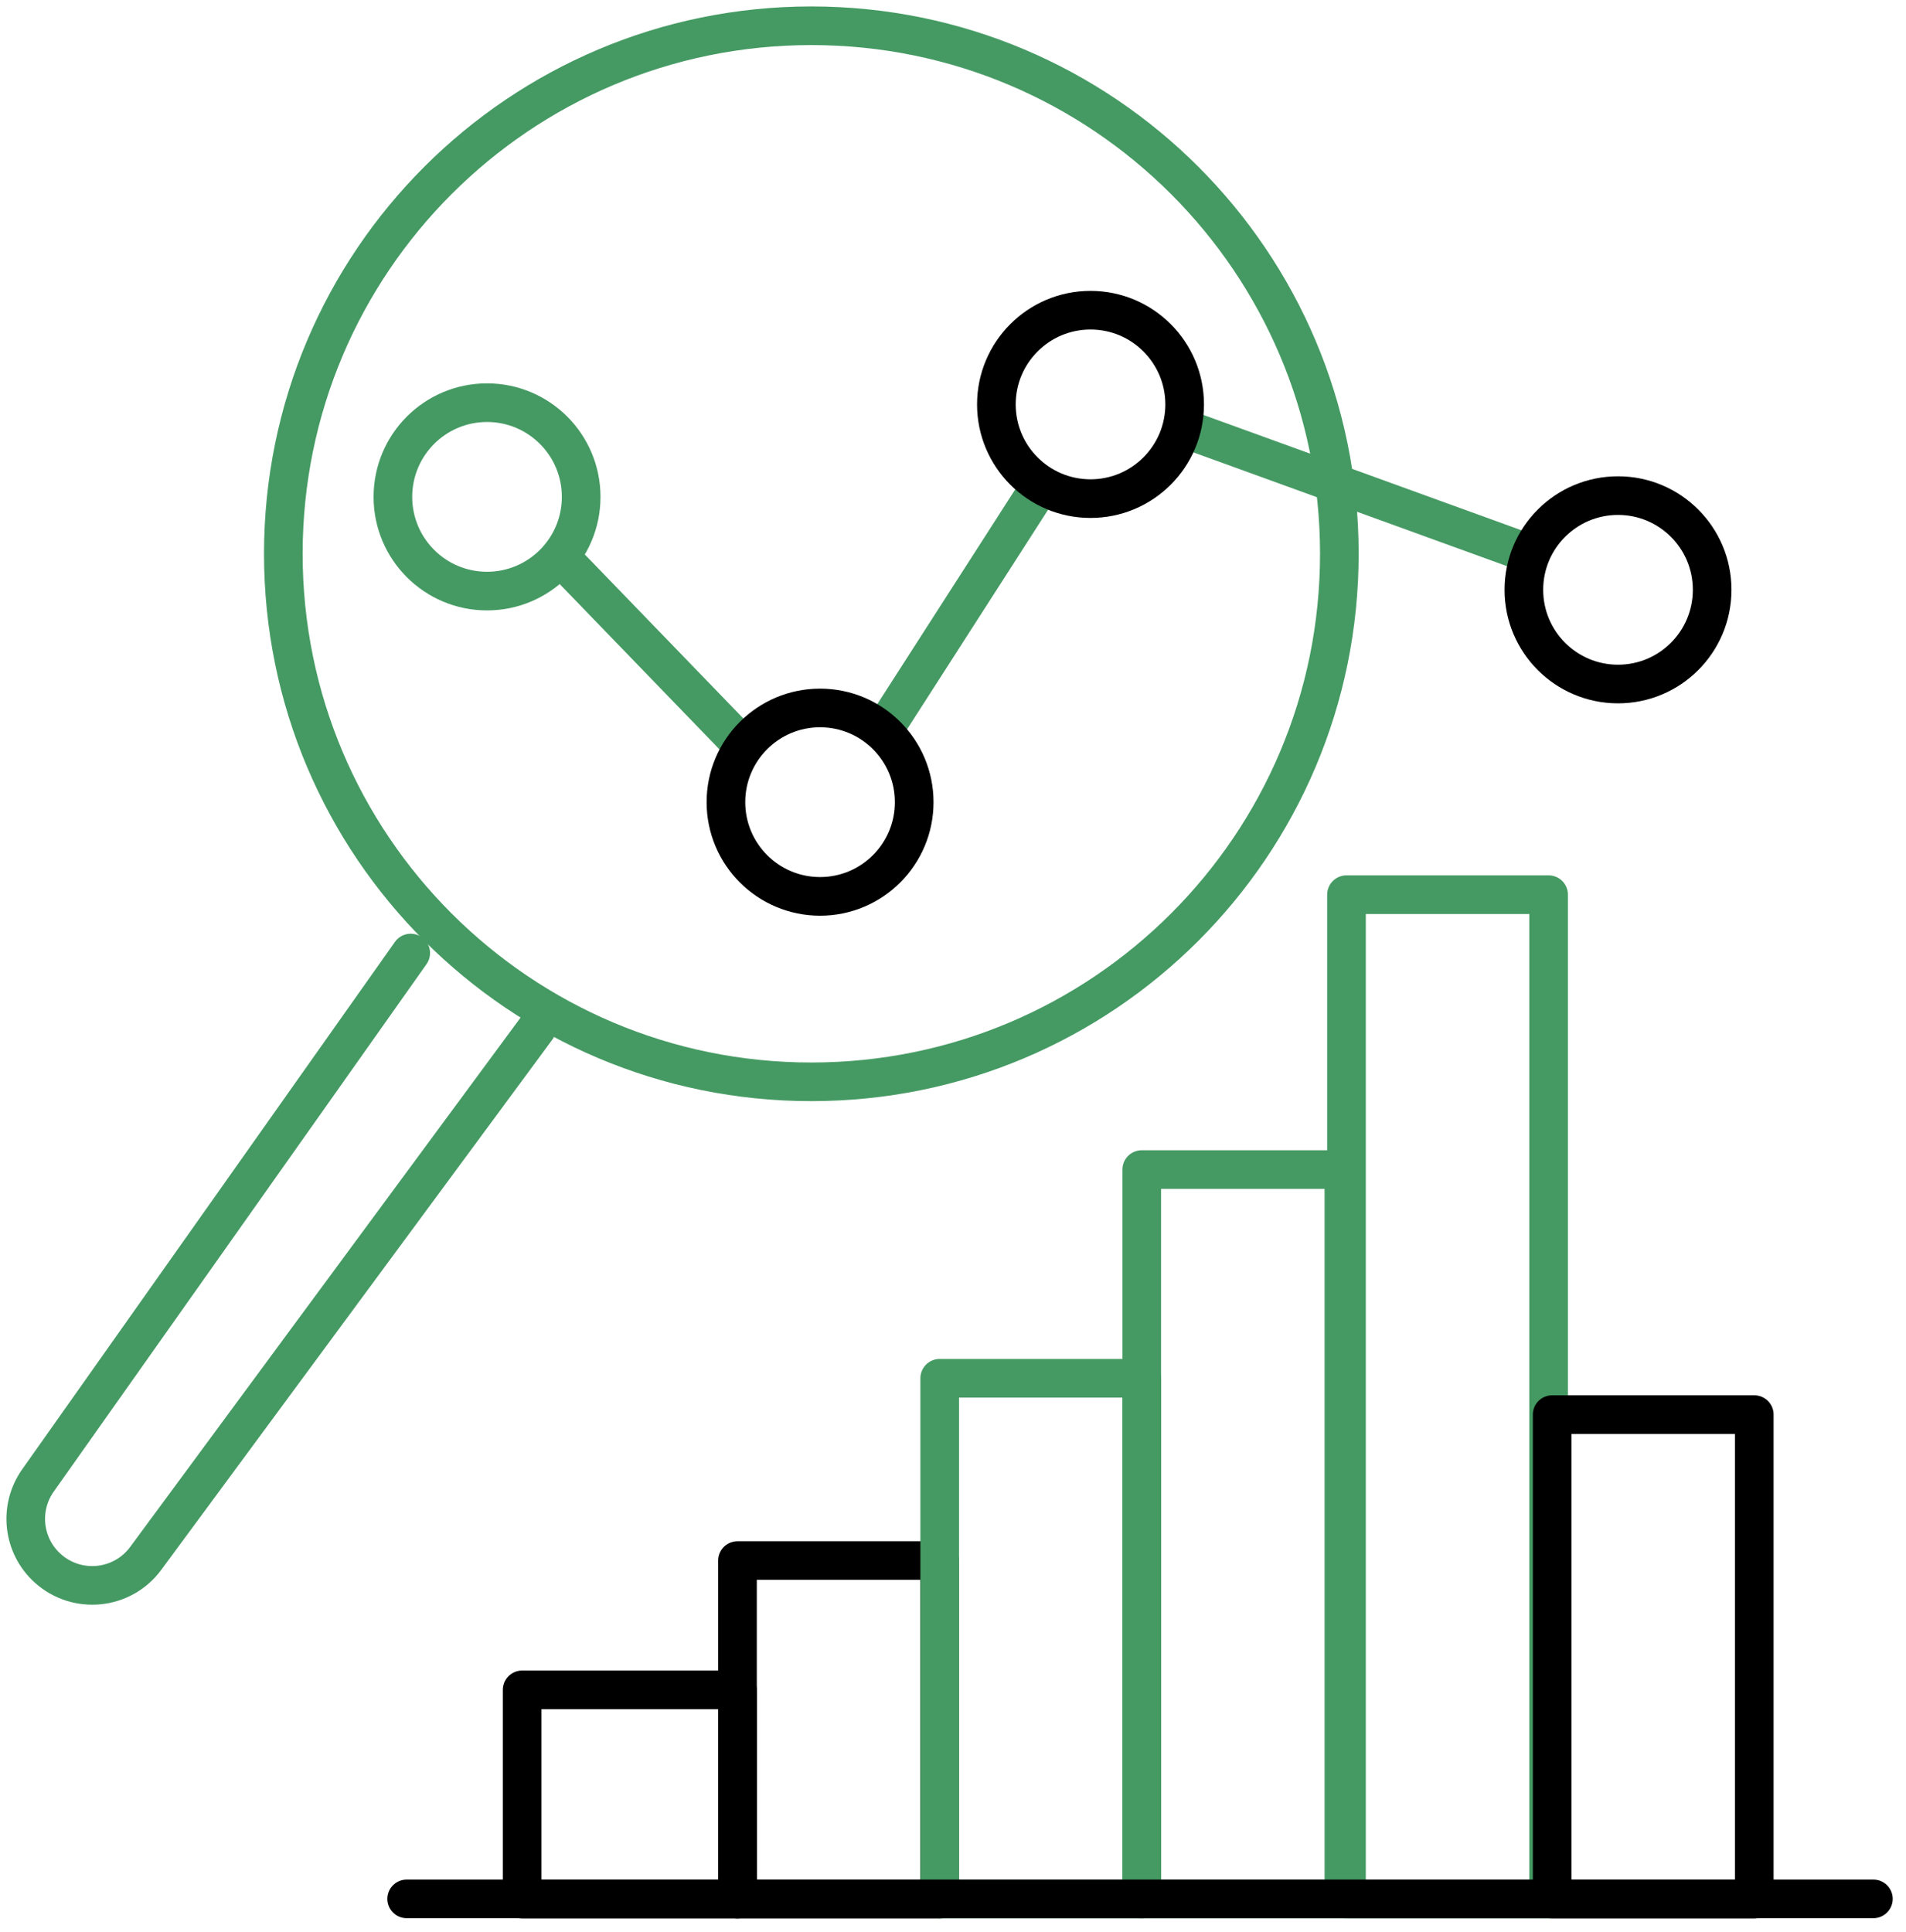 <svg width="74" height="75" viewBox="0 0 74 75" fill="none" xmlns="http://www.w3.org/2000/svg">
<path d="M28.631 65.605H20.273V73.733H28.631V65.605Z" stroke="black" stroke-width="1.5" stroke-linecap="round" stroke-linejoin="round"/>
<path d="M36.481 60.586H28.633V73.733H36.481V60.586Z" stroke="black" stroke-width="1.5" stroke-linecap="round" stroke-linejoin="round"/>
<path d="M44.332 53.508H36.484V73.732H44.332V53.508Z" stroke="#459A63" stroke-width="1.5" stroke-linecap="round" stroke-linejoin="round"/>
<path d="M60.125 34.734H52.277V73.733H60.125V34.734Z" stroke="#459A63" stroke-width="1.5" stroke-linecap="round" stroke-linejoin="round"/>
<path d="M68.11 54.92H60.262V73.733H68.11V54.92Z" stroke="black" stroke-width="1.5" stroke-linecap="round" stroke-linejoin="round"/>
<path d="M52.176 45.406H44.328V73.729H52.176V45.406Z" stroke="#459A63" stroke-width="1.5" stroke-linecap="round" stroke-linejoin="round"/>
<path d="M15.789 73.72H72.734" stroke="black" stroke-width="1.5" stroke-linecap="round" stroke-linejoin="round"/>
<path d="M18.909 22.948C20.927 22.948 22.564 21.311 22.564 19.291C22.564 17.27 20.927 15.633 18.909 15.633C16.89 15.633 15.254 17.27 15.254 19.291C15.254 21.311 16.89 22.948 18.909 22.948Z" stroke="#459A63" stroke-width="1.5" stroke-linecap="round" stroke-linejoin="round"/>
<path d="M28.761 28.87L21.789 21.658" stroke="#459A63" stroke-width="1.5" stroke-linecap="round" stroke-linejoin="round"/>
<path d="M40.35 18.934L34.32 28.321" stroke="#459A63" stroke-width="1.5" stroke-linecap="round" stroke-linejoin="round"/>
<path d="M45.992 16.642L59.387 21.501" stroke="#459A63" stroke-width="1.5" stroke-linecap="round" stroke-linejoin="round"/>
<path d="M31.5 42C42.822 42 52 32.822 52 21.5C52 10.178 42.822 1 31.5 1C20.178 1 11 10.178 11 21.5C11 32.822 20.178 42 31.5 42Z" stroke="#459A63" stroke-width="1.5" stroke-linecap="round" stroke-linejoin="round"/>
<path d="M15.946 37L1.474 57.476C0.72 58.544 0.88 60.005 1.849 60.882C2.982 61.907 4.751 61.731 5.658 60.501L20.848 39.906" stroke="#459A63" stroke-width="1.5" stroke-linecap="round" stroke-linejoin="round"/>
<path d="M31.839 34.8C33.857 34.8 35.494 33.163 35.494 31.143C35.494 29.122 33.857 27.485 31.839 27.485C29.82 27.485 28.184 29.122 28.184 31.143C28.184 33.163 29.82 34.8 31.839 34.8Z" stroke="black" stroke-width="1.5" stroke-linecap="round" stroke-linejoin="round"/>
<path d="M42.339 19.358C44.357 19.358 45.994 17.721 45.994 15.701C45.994 13.681 44.357 12.043 42.339 12.043C40.32 12.043 38.684 13.681 38.684 15.701C38.684 17.721 40.32 19.358 42.339 19.358Z" stroke="black" stroke-width="1.5" stroke-linecap="round" stroke-linejoin="round"/>
<path d="M62.819 26.556C64.838 26.556 66.474 24.919 66.474 22.898C66.474 20.878 64.838 19.241 62.819 19.241C60.8 19.241 59.164 20.878 59.164 22.898C59.164 24.919 60.8 26.556 62.819 26.556Z" stroke="black" stroke-width="1.5" stroke-linecap="round" stroke-linejoin="round"/>
</svg>
